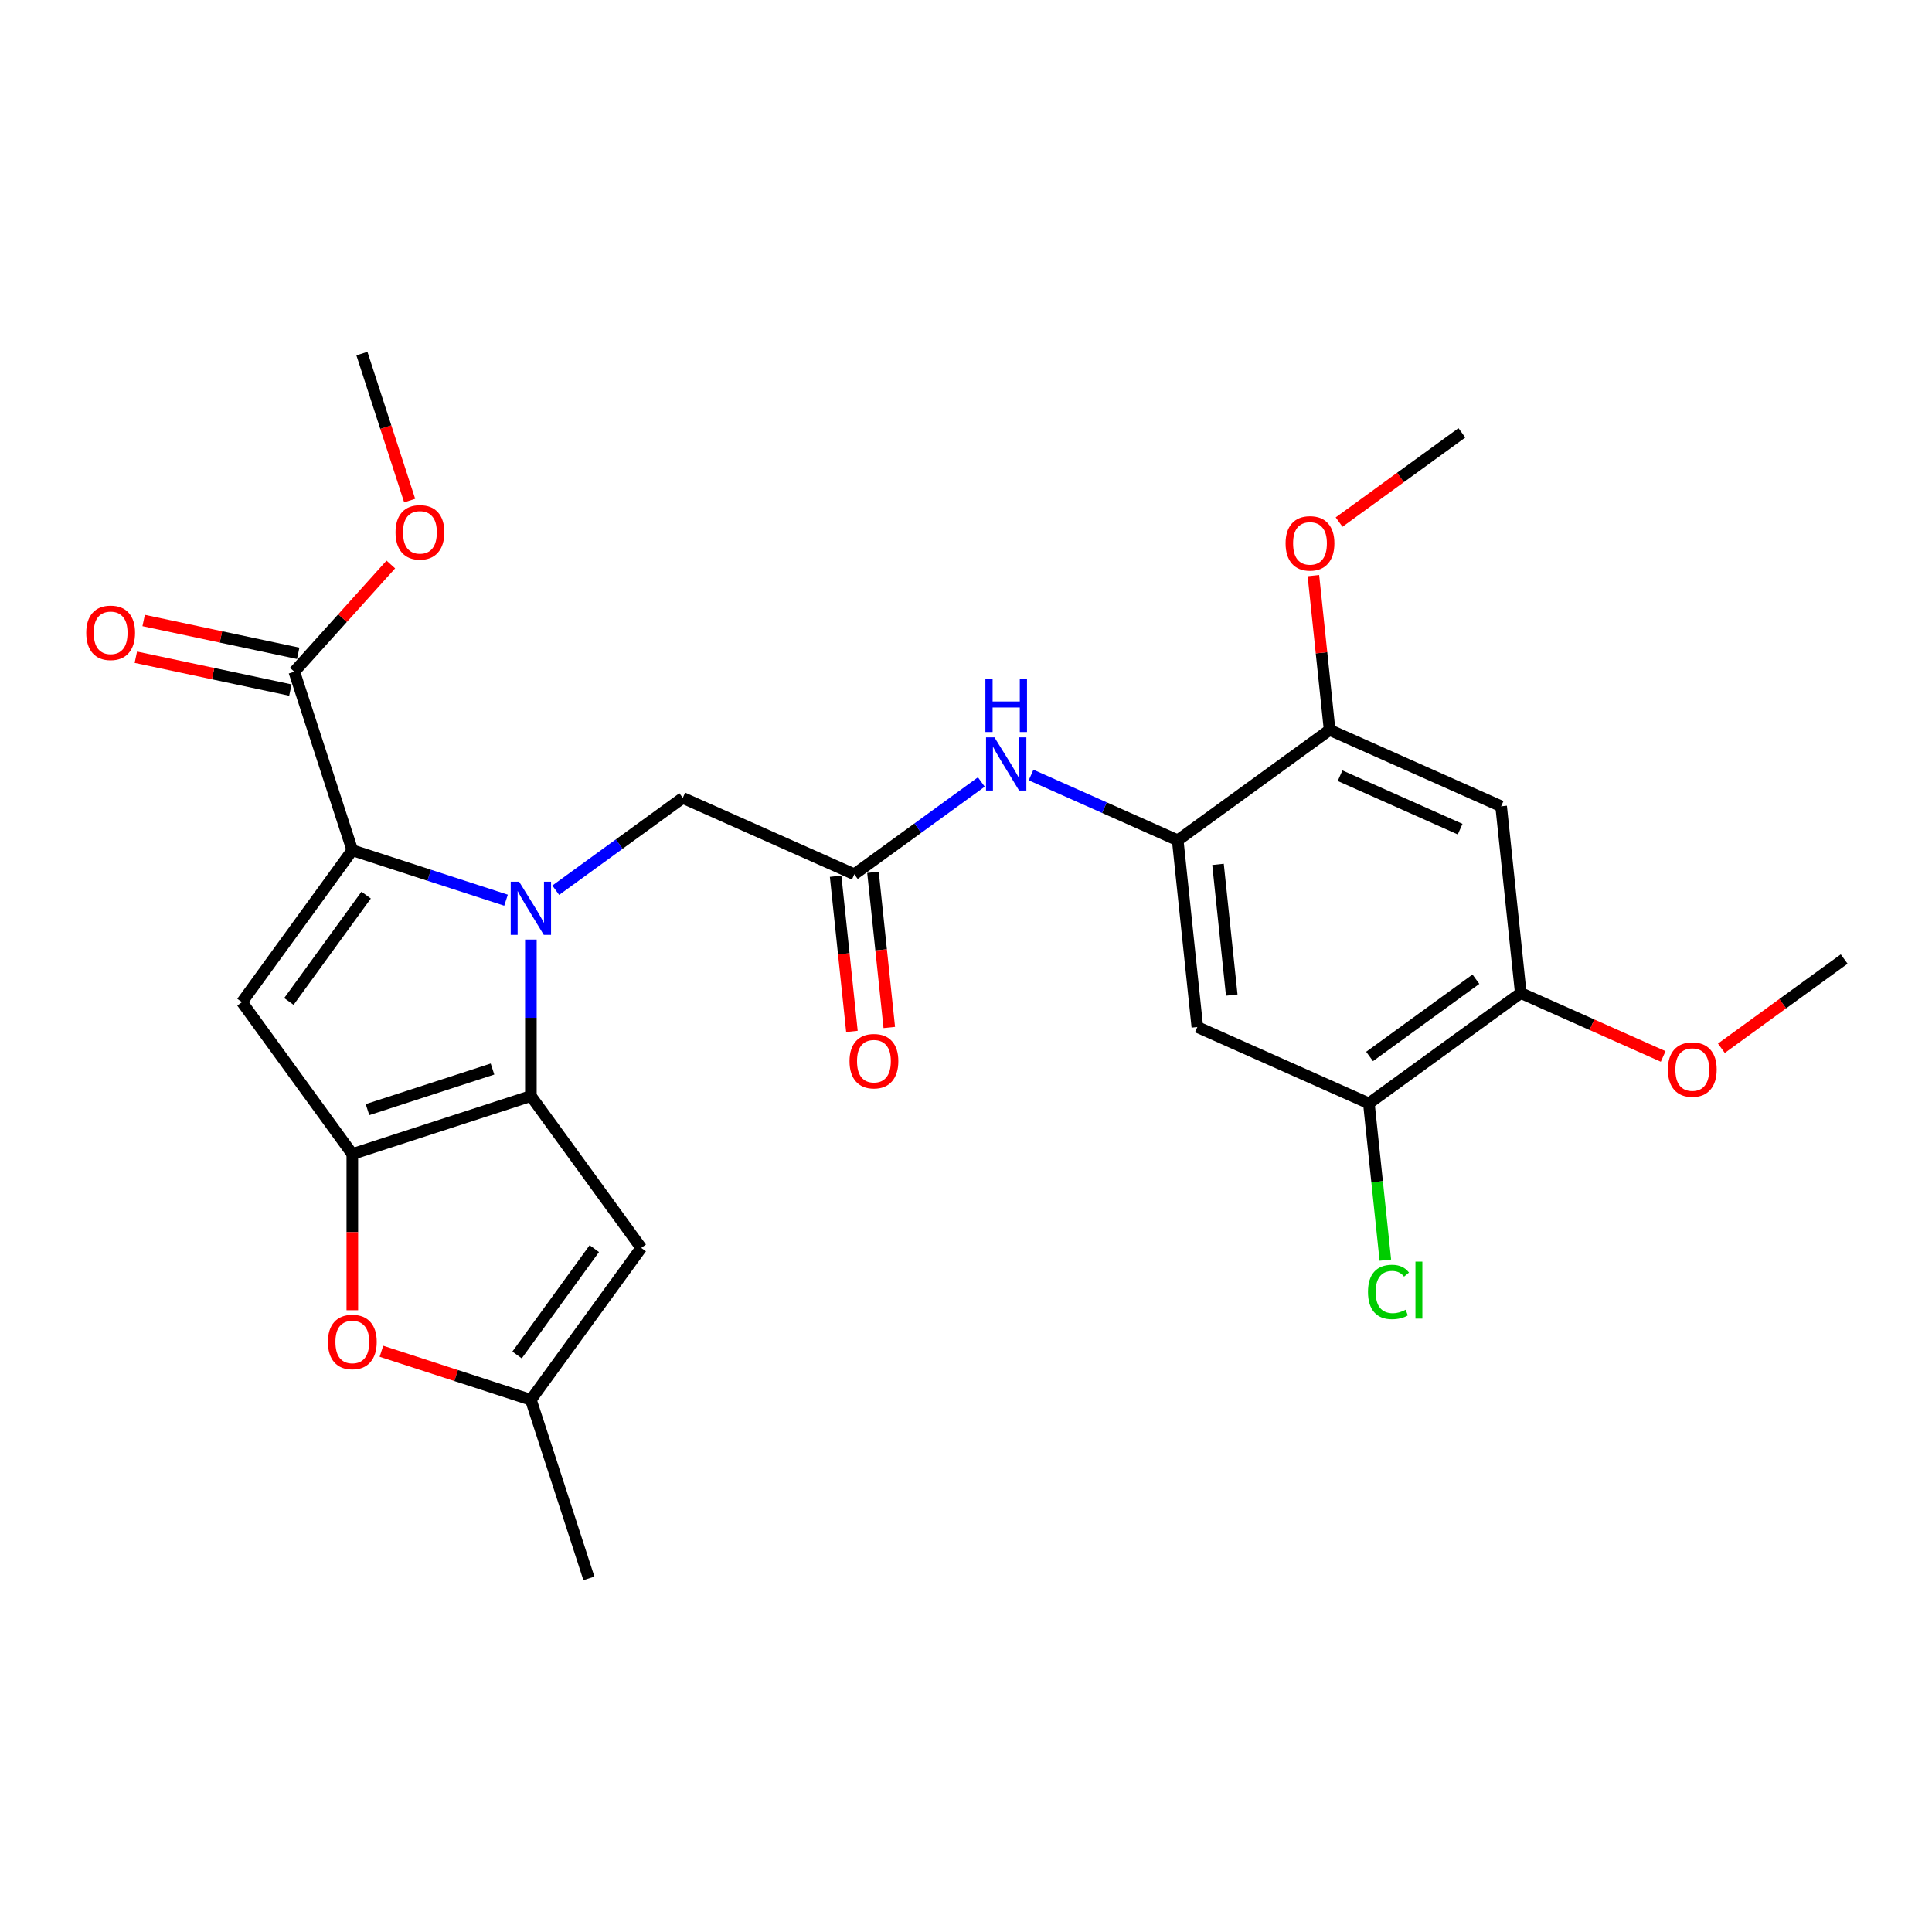 <?xml version='1.0' encoding='iso-8859-1'?>
<svg version='1.1' baseProfile='full'
              xmlns='http://www.w3.org/2000/svg'
                      xmlns:rdkit='http://www.rdkit.org/xml'
                      xmlns:xlink='http://www.w3.org/1999/xlink'
                  xml:space='preserve'
width='1000px' height='1000px' viewBox='0 0 1000 1000'>
<!-- END OF HEADER -->
<rect style='opacity:1.0;fill:#FFFFFF;stroke:none' width='1000' height='1000' x='0' y='0'> </rect>
<path class='bond-0' d='M 274.784,486.316 L 274.784,526.812' style='fill:none;fill-rule:evenodd;stroke:#0000FF;stroke-width:6px;stroke-linecap:butt;stroke-linejoin:miter;stroke-opacity:1' />
<path class='bond-0' d='M 274.784,526.812 L 274.784,567.307' style='fill:none;fill-rule:evenodd;stroke:#000000;stroke-width:6px;stroke-linecap:butt;stroke-linejoin:miter;stroke-opacity:1' />
<path class='bond-1' d='M 261.917,465.945 L 222.138,453.02' style='fill:none;fill-rule:evenodd;stroke:#0000FF;stroke-width:6px;stroke-linecap:butt;stroke-linejoin:miter;stroke-opacity:1' />
<path class='bond-1' d='M 222.138,453.02 L 182.359,440.095' style='fill:none;fill-rule:evenodd;stroke:#000000;stroke-width:6px;stroke-linecap:butt;stroke-linejoin:miter;stroke-opacity:1' />
<path class='bond-11' d='M 287.651,460.777 L 320.528,436.891' style='fill:none;fill-rule:evenodd;stroke:#0000FF;stroke-width:6px;stroke-linecap:butt;stroke-linejoin:miter;stroke-opacity:1' />
<path class='bond-11' d='M 320.528,436.891 L 353.405,413.004' style='fill:none;fill-rule:evenodd;stroke:#000000;stroke-width:6px;stroke-linecap:butt;stroke-linejoin:miter;stroke-opacity:1' />
<path class='bond-2' d='M 274.784,567.307 L 182.359,597.338' style='fill:none;fill-rule:evenodd;stroke:#000000;stroke-width:6px;stroke-linecap:butt;stroke-linejoin:miter;stroke-opacity:1' />
<path class='bond-2' d='M 254.914,553.327 L 190.217,574.348' style='fill:none;fill-rule:evenodd;stroke:#000000;stroke-width:6px;stroke-linecap:butt;stroke-linejoin:miter;stroke-opacity:1' />
<path class='bond-4' d='M 274.784,567.307 L 331.906,645.928' style='fill:none;fill-rule:evenodd;stroke:#000000;stroke-width:6px;stroke-linecap:butt;stroke-linejoin:miter;stroke-opacity:1' />
<path class='bond-3' d='M 182.359,440.095 L 125.237,518.716' style='fill:none;fill-rule:evenodd;stroke:#000000;stroke-width:6px;stroke-linecap:butt;stroke-linejoin:miter;stroke-opacity:1' />
<path class='bond-3' d='M 189.515,463.313 L 149.53,518.348' style='fill:none;fill-rule:evenodd;stroke:#000000;stroke-width:6px;stroke-linecap:butt;stroke-linejoin:miter;stroke-opacity:1' />
<path class='bond-7' d='M 182.359,440.095 L 152.328,347.67' style='fill:none;fill-rule:evenodd;stroke:#000000;stroke-width:6px;stroke-linecap:butt;stroke-linejoin:miter;stroke-opacity:1' />
<path class='bond-5' d='M 182.359,597.338 L 182.359,637.755' style='fill:none;fill-rule:evenodd;stroke:#000000;stroke-width:6px;stroke-linecap:butt;stroke-linejoin:miter;stroke-opacity:1' />
<path class='bond-5' d='M 182.359,637.755 L 182.359,678.173' style='fill:none;fill-rule:evenodd;stroke:#FF0000;stroke-width:6px;stroke-linecap:butt;stroke-linejoin:miter;stroke-opacity:1' />
<path class='bond-27' d='M 182.359,597.338 L 125.237,518.716' style='fill:none;fill-rule:evenodd;stroke:#000000;stroke-width:6px;stroke-linecap:butt;stroke-linejoin:miter;stroke-opacity:1' />
<path class='bond-8' d='M 331.906,645.928 L 274.784,724.55' style='fill:none;fill-rule:evenodd;stroke:#000000;stroke-width:6px;stroke-linecap:butt;stroke-linejoin:miter;stroke-opacity:1' />
<path class='bond-8' d='M 307.613,646.297 L 267.628,701.332' style='fill:none;fill-rule:evenodd;stroke:#000000;stroke-width:6px;stroke-linecap:butt;stroke-linejoin:miter;stroke-opacity:1' />
<path class='bond-28' d='M 197.422,699.413 L 236.103,711.981' style='fill:none;fill-rule:evenodd;stroke:#FF0000;stroke-width:6px;stroke-linecap:butt;stroke-linejoin:miter;stroke-opacity:1' />
<path class='bond-28' d='M 236.103,711.981 L 274.784,724.55' style='fill:none;fill-rule:evenodd;stroke:#000000;stroke-width:6px;stroke-linecap:butt;stroke-linejoin:miter;stroke-opacity:1' />
<path class='bond-6' d='M 609.586,434.937 L 571.629,418.037' style='fill:none;fill-rule:evenodd;stroke:#000000;stroke-width:6px;stroke-linecap:butt;stroke-linejoin:miter;stroke-opacity:1' />
<path class='bond-6' d='M 571.629,418.037 L 533.673,401.138' style='fill:none;fill-rule:evenodd;stroke:#0000FF;stroke-width:6px;stroke-linecap:butt;stroke-linejoin:miter;stroke-opacity:1' />
<path class='bond-10' d='M 609.586,434.937 L 619.744,531.586' style='fill:none;fill-rule:evenodd;stroke:#000000;stroke-width:6px;stroke-linecap:butt;stroke-linejoin:miter;stroke-opacity:1' />
<path class='bond-10' d='M 630.439,447.402 L 637.55,515.057' style='fill:none;fill-rule:evenodd;stroke:#000000;stroke-width:6px;stroke-linecap:butt;stroke-linejoin:miter;stroke-opacity:1' />
<path class='bond-14' d='M 609.586,434.937 L 688.207,377.815' style='fill:none;fill-rule:evenodd;stroke:#000000;stroke-width:6px;stroke-linecap:butt;stroke-linejoin:miter;stroke-opacity:1' />
<path class='bond-17' d='M 154.349,338.164 L 114.352,329.663' style='fill:none;fill-rule:evenodd;stroke:#000000;stroke-width:6px;stroke-linecap:butt;stroke-linejoin:miter;stroke-opacity:1' />
<path class='bond-17' d='M 114.352,329.663 L 74.354,321.161' style='fill:none;fill-rule:evenodd;stroke:#FF0000;stroke-width:6px;stroke-linecap:butt;stroke-linejoin:miter;stroke-opacity:1' />
<path class='bond-17' d='M 150.308,357.176 L 110.311,348.674' style='fill:none;fill-rule:evenodd;stroke:#000000;stroke-width:6px;stroke-linecap:butt;stroke-linejoin:miter;stroke-opacity:1' />
<path class='bond-17' d='M 110.311,348.674 L 70.313,340.173' style='fill:none;fill-rule:evenodd;stroke:#FF0000;stroke-width:6px;stroke-linecap:butt;stroke-linejoin:miter;stroke-opacity:1' />
<path class='bond-20' d='M 152.328,347.67 L 177.31,319.925' style='fill:none;fill-rule:evenodd;stroke:#000000;stroke-width:6px;stroke-linecap:butt;stroke-linejoin:miter;stroke-opacity:1' />
<path class='bond-20' d='M 177.31,319.925 L 202.292,292.18' style='fill:none;fill-rule:evenodd;stroke:#FF0000;stroke-width:6px;stroke-linecap:butt;stroke-linejoin:miter;stroke-opacity:1' />
<path class='bond-23' d='M 274.784,724.55 L 304.815,816.974' style='fill:none;fill-rule:evenodd;stroke:#000000;stroke-width:6px;stroke-linecap:butt;stroke-linejoin:miter;stroke-opacity:1' />
<path class='bond-9' d='M 442.185,452.531 L 353.405,413.004' style='fill:none;fill-rule:evenodd;stroke:#000000;stroke-width:6px;stroke-linecap:butt;stroke-linejoin:miter;stroke-opacity:1' />
<path class='bond-12' d='M 442.185,452.531 L 475.062,428.644' style='fill:none;fill-rule:evenodd;stroke:#000000;stroke-width:6px;stroke-linecap:butt;stroke-linejoin:miter;stroke-opacity:1' />
<path class='bond-12' d='M 475.062,428.644 L 507.939,404.758' style='fill:none;fill-rule:evenodd;stroke:#0000FF;stroke-width:6px;stroke-linecap:butt;stroke-linejoin:miter;stroke-opacity:1' />
<path class='bond-18' d='M 432.52,453.547 L 436.74,493.699' style='fill:none;fill-rule:evenodd;stroke:#000000;stroke-width:6px;stroke-linecap:butt;stroke-linejoin:miter;stroke-opacity:1' />
<path class='bond-18' d='M 436.74,493.699 L 440.96,533.85' style='fill:none;fill-rule:evenodd;stroke:#FF0000;stroke-width:6px;stroke-linecap:butt;stroke-linejoin:miter;stroke-opacity:1' />
<path class='bond-18' d='M 451.85,451.515 L 456.07,491.667' style='fill:none;fill-rule:evenodd;stroke:#000000;stroke-width:6px;stroke-linecap:butt;stroke-linejoin:miter;stroke-opacity:1' />
<path class='bond-18' d='M 456.07,491.667 L 460.29,531.818' style='fill:none;fill-rule:evenodd;stroke:#FF0000;stroke-width:6px;stroke-linecap:butt;stroke-linejoin:miter;stroke-opacity:1' />
<path class='bond-15' d='M 619.744,531.586 L 708.523,571.113' style='fill:none;fill-rule:evenodd;stroke:#000000;stroke-width:6px;stroke-linecap:butt;stroke-linejoin:miter;stroke-opacity:1' />
<path class='bond-13' d='M 776.986,417.342 L 688.207,377.815' style='fill:none;fill-rule:evenodd;stroke:#000000;stroke-width:6px;stroke-linecap:butt;stroke-linejoin:miter;stroke-opacity:1' />
<path class='bond-13' d='M 755.764,429.169 L 693.618,401.5' style='fill:none;fill-rule:evenodd;stroke:#000000;stroke-width:6px;stroke-linecap:butt;stroke-linejoin:miter;stroke-opacity:1' />
<path class='bond-16' d='M 776.986,417.342 L 787.145,513.991' style='fill:none;fill-rule:evenodd;stroke:#000000;stroke-width:6px;stroke-linecap:butt;stroke-linejoin:miter;stroke-opacity:1' />
<path class='bond-21' d='M 688.207,377.815 L 684.009,337.877' style='fill:none;fill-rule:evenodd;stroke:#000000;stroke-width:6px;stroke-linecap:butt;stroke-linejoin:miter;stroke-opacity:1' />
<path class='bond-21' d='M 684.009,337.877 L 679.812,297.939' style='fill:none;fill-rule:evenodd;stroke:#FF0000;stroke-width:6px;stroke-linecap:butt;stroke-linejoin:miter;stroke-opacity:1' />
<path class='bond-19' d='M 708.523,571.113 L 712.787,611.682' style='fill:none;fill-rule:evenodd;stroke:#000000;stroke-width:6px;stroke-linecap:butt;stroke-linejoin:miter;stroke-opacity:1' />
<path class='bond-19' d='M 712.787,611.682 L 717.051,652.252' style='fill:none;fill-rule:evenodd;stroke:#00CC00;stroke-width:6px;stroke-linecap:butt;stroke-linejoin:miter;stroke-opacity:1' />
<path class='bond-29' d='M 708.523,571.113 L 787.145,513.991' style='fill:none;fill-rule:evenodd;stroke:#000000;stroke-width:6px;stroke-linecap:butt;stroke-linejoin:miter;stroke-opacity:1' />
<path class='bond-29' d='M 708.892,546.82 L 763.927,506.835' style='fill:none;fill-rule:evenodd;stroke:#000000;stroke-width:6px;stroke-linecap:butt;stroke-linejoin:miter;stroke-opacity:1' />
<path class='bond-22' d='M 787.145,513.991 L 824.003,530.401' style='fill:none;fill-rule:evenodd;stroke:#000000;stroke-width:6px;stroke-linecap:butt;stroke-linejoin:miter;stroke-opacity:1' />
<path class='bond-22' d='M 824.003,530.401 L 860.861,546.812' style='fill:none;fill-rule:evenodd;stroke:#FF0000;stroke-width:6px;stroke-linecap:butt;stroke-linejoin:miter;stroke-opacity:1' />
<path class='bond-24' d='M 212.044,259.105 L 199.684,221.065' style='fill:none;fill-rule:evenodd;stroke:#FF0000;stroke-width:6px;stroke-linecap:butt;stroke-linejoin:miter;stroke-opacity:1' />
<path class='bond-24' d='M 199.684,221.065 L 187.325,183.026' style='fill:none;fill-rule:evenodd;stroke:#000000;stroke-width:6px;stroke-linecap:butt;stroke-linejoin:miter;stroke-opacity:1' />
<path class='bond-25' d='M 693.112,270.222 L 724.891,247.133' style='fill:none;fill-rule:evenodd;stroke:#FF0000;stroke-width:6px;stroke-linecap:butt;stroke-linejoin:miter;stroke-opacity:1' />
<path class='bond-25' d='M 724.891,247.133 L 756.67,224.044' style='fill:none;fill-rule:evenodd;stroke:#000000;stroke-width:6px;stroke-linecap:butt;stroke-linejoin:miter;stroke-opacity:1' />
<path class='bond-26' d='M 890.987,542.574 L 922.766,519.485' style='fill:none;fill-rule:evenodd;stroke:#FF0000;stroke-width:6px;stroke-linecap:butt;stroke-linejoin:miter;stroke-opacity:1' />
<path class='bond-26' d='M 922.766,519.485 L 954.545,496.396' style='fill:none;fill-rule:evenodd;stroke:#000000;stroke-width:6px;stroke-linecap:butt;stroke-linejoin:miter;stroke-opacity:1' />
<path  class='atom-0' d='M 268.7 456.365
L 277.719 470.942
Q 278.613 472.38, 280.051 474.985
Q 281.489 477.589, 281.567 477.745
L 281.567 456.365
L 285.221 456.365
L 285.221 483.887
L 281.451 483.887
L 271.771 467.949
Q 270.644 466.083, 269.439 463.945
Q 268.273 461.807, 267.923 461.146
L 267.923 483.887
L 264.347 483.887
L 264.347 456.365
L 268.7 456.365
' fill='#0000FF'/>
<path  class='atom-6' d='M 169.725 694.597
Q 169.725 687.988, 172.991 684.295
Q 176.256 680.603, 182.359 680.603
Q 188.462 680.603, 191.727 684.295
Q 194.993 687.988, 194.993 694.597
Q 194.993 701.283, 191.688 705.092
Q 188.384 708.863, 182.359 708.863
Q 176.295 708.863, 172.991 705.092
Q 169.725 701.322, 169.725 694.597
M 182.359 705.753
Q 186.557 705.753, 188.812 702.954
Q 191.105 700.117, 191.105 694.597
Q 191.105 689.193, 188.812 686.472
Q 186.557 683.712, 182.359 683.712
Q 178.161 683.712, 175.867 686.433
Q 173.613 689.155, 173.613 694.597
Q 173.613 700.155, 175.867 702.954
Q 178.161 705.753, 182.359 705.753
' fill='#FF0000'/>
<path  class='atom-13' d='M 514.723 381.649
L 523.741 396.226
Q 524.635 397.664, 526.073 400.269
Q 527.512 402.873, 527.589 403.028
L 527.589 381.649
L 531.243 381.649
L 531.243 409.17
L 527.473 409.17
L 517.793 393.233
Q 516.666 391.367, 515.461 389.229
Q 514.295 387.091, 513.945 386.43
L 513.945 409.17
L 510.369 409.17
L 510.369 381.649
L 514.723 381.649
' fill='#0000FF'/>
<path  class='atom-13' d='M 510.038 351.375
L 513.77 351.375
L 513.77 363.075
L 527.842 363.075
L 527.842 351.375
L 531.574 351.375
L 531.574 378.896
L 527.842 378.896
L 527.842 366.185
L 513.77 366.185
L 513.77 378.896
L 510.038 378.896
L 510.038 351.375
' fill='#0000FF'/>
<path  class='atom-18' d='M 44.637 327.543
Q 44.637 320.934, 47.903 317.242
Q 51.168 313.549, 57.271 313.549
Q 63.374 313.549, 66.639 317.242
Q 69.904 320.934, 69.904 327.543
Q 69.904 334.229, 66.6 338.038
Q 63.296 341.809, 57.271 341.809
Q 51.207 341.809, 47.903 338.038
Q 44.637 334.268, 44.637 327.543
M 57.271 338.699
Q 61.469 338.699, 63.724 335.9
Q 66.017 333.063, 66.017 327.543
Q 66.017 322.139, 63.724 319.418
Q 61.469 316.658, 57.271 316.658
Q 53.072 316.658, 50.779 319.38
Q 48.524 322.101, 48.524 327.543
Q 48.524 333.102, 50.779 335.9
Q 53.072 338.699, 57.271 338.699
' fill='#FF0000'/>
<path  class='atom-19' d='M 439.709 549.258
Q 439.709 542.65, 442.975 538.957
Q 446.24 535.264, 452.343 535.264
Q 458.446 535.264, 461.711 538.957
Q 464.977 542.65, 464.977 549.258
Q 464.977 555.944, 461.672 559.753
Q 458.368 563.524, 452.343 563.524
Q 446.279 563.524, 442.975 559.753
Q 439.709 555.983, 439.709 549.258
M 452.343 560.414
Q 456.541 560.414, 458.796 557.615
Q 461.089 554.778, 461.089 549.258
Q 461.089 543.855, 458.796 541.133
Q 456.541 538.374, 452.343 538.374
Q 448.145 538.374, 445.851 541.095
Q 443.597 543.816, 443.597 549.258
Q 443.597 554.817, 445.851 557.615
Q 448.145 560.414, 452.343 560.414
' fill='#FF0000'/>
<path  class='atom-20' d='M 708.069 668.714
Q 708.069 661.872, 711.257 658.296
Q 714.483 654.681, 720.586 654.681
Q 726.262 654.681, 729.294 658.685
L 726.728 660.784
Q 724.512 657.869, 720.586 657.869
Q 716.427 657.869, 714.211 660.667
Q 712.034 663.427, 712.034 668.714
Q 712.034 674.156, 714.289 676.955
Q 716.582 679.754, 721.014 679.754
Q 724.046 679.754, 727.583 677.927
L 728.672 680.842
Q 727.233 681.775, 725.057 682.319
Q 722.88 682.864, 720.47 682.864
Q 714.483 682.864, 711.257 679.21
Q 708.069 675.556, 708.069 668.714
' fill='#00CC00'/>
<path  class='atom-20' d='M 732.637 653.01
L 736.213 653.01
L 736.213 682.514
L 732.637 682.514
L 732.637 653.01
' fill='#00CC00'/>
<path  class='atom-21' d='M 204.722 275.528
Q 204.722 268.92, 207.987 265.227
Q 211.252 261.534, 217.355 261.534
Q 223.458 261.534, 226.724 265.227
Q 229.989 268.92, 229.989 275.528
Q 229.989 282.214, 226.685 286.024
Q 223.381 289.794, 217.355 289.794
Q 211.291 289.794, 207.987 286.024
Q 204.722 282.253, 204.722 275.528
M 217.355 286.685
Q 221.554 286.685, 223.808 283.886
Q 226.102 281.048, 226.102 275.528
Q 226.102 270.125, 223.808 267.404
Q 221.554 264.644, 217.355 264.644
Q 213.157 264.644, 210.864 267.365
Q 208.609 270.086, 208.609 275.528
Q 208.609 281.087, 210.864 283.886
Q 213.157 286.685, 217.355 286.685
' fill='#FF0000'/>
<path  class='atom-22' d='M 665.415 281.244
Q 665.415 274.635, 668.68 270.943
Q 671.946 267.25, 678.049 267.25
Q 684.152 267.25, 687.417 270.943
Q 690.682 274.635, 690.682 281.244
Q 690.682 287.93, 687.378 291.739
Q 684.074 295.51, 678.049 295.51
Q 671.985 295.51, 668.68 291.739
Q 665.415 287.969, 665.415 281.244
M 678.049 292.4
Q 682.247 292.4, 684.502 289.601
Q 686.795 286.764, 686.795 281.244
Q 686.795 275.84, 684.502 273.119
Q 682.247 270.359, 678.049 270.359
Q 673.85 270.359, 671.557 273.081
Q 669.302 275.802, 669.302 281.244
Q 669.302 286.803, 671.557 289.601
Q 673.85 292.4, 678.049 292.4
' fill='#FF0000'/>
<path  class='atom-23' d='M 863.291 553.596
Q 863.291 546.988, 866.556 543.295
Q 869.821 539.602, 875.924 539.602
Q 882.027 539.602, 885.292 543.295
Q 888.558 546.988, 888.558 553.596
Q 888.558 560.282, 885.254 564.092
Q 881.949 567.862, 875.924 567.862
Q 869.86 567.862, 866.556 564.092
Q 863.291 560.321, 863.291 553.596
M 875.924 564.752
Q 880.122 564.752, 882.377 561.954
Q 884.67 559.116, 884.67 553.596
Q 884.67 548.193, 882.377 545.472
Q 880.122 542.712, 875.924 542.712
Q 871.726 542.712, 869.432 545.433
Q 867.178 548.154, 867.178 553.596
Q 867.178 559.155, 869.432 561.954
Q 871.726 564.752, 875.924 564.752
' fill='#FF0000'/>
</svg>
